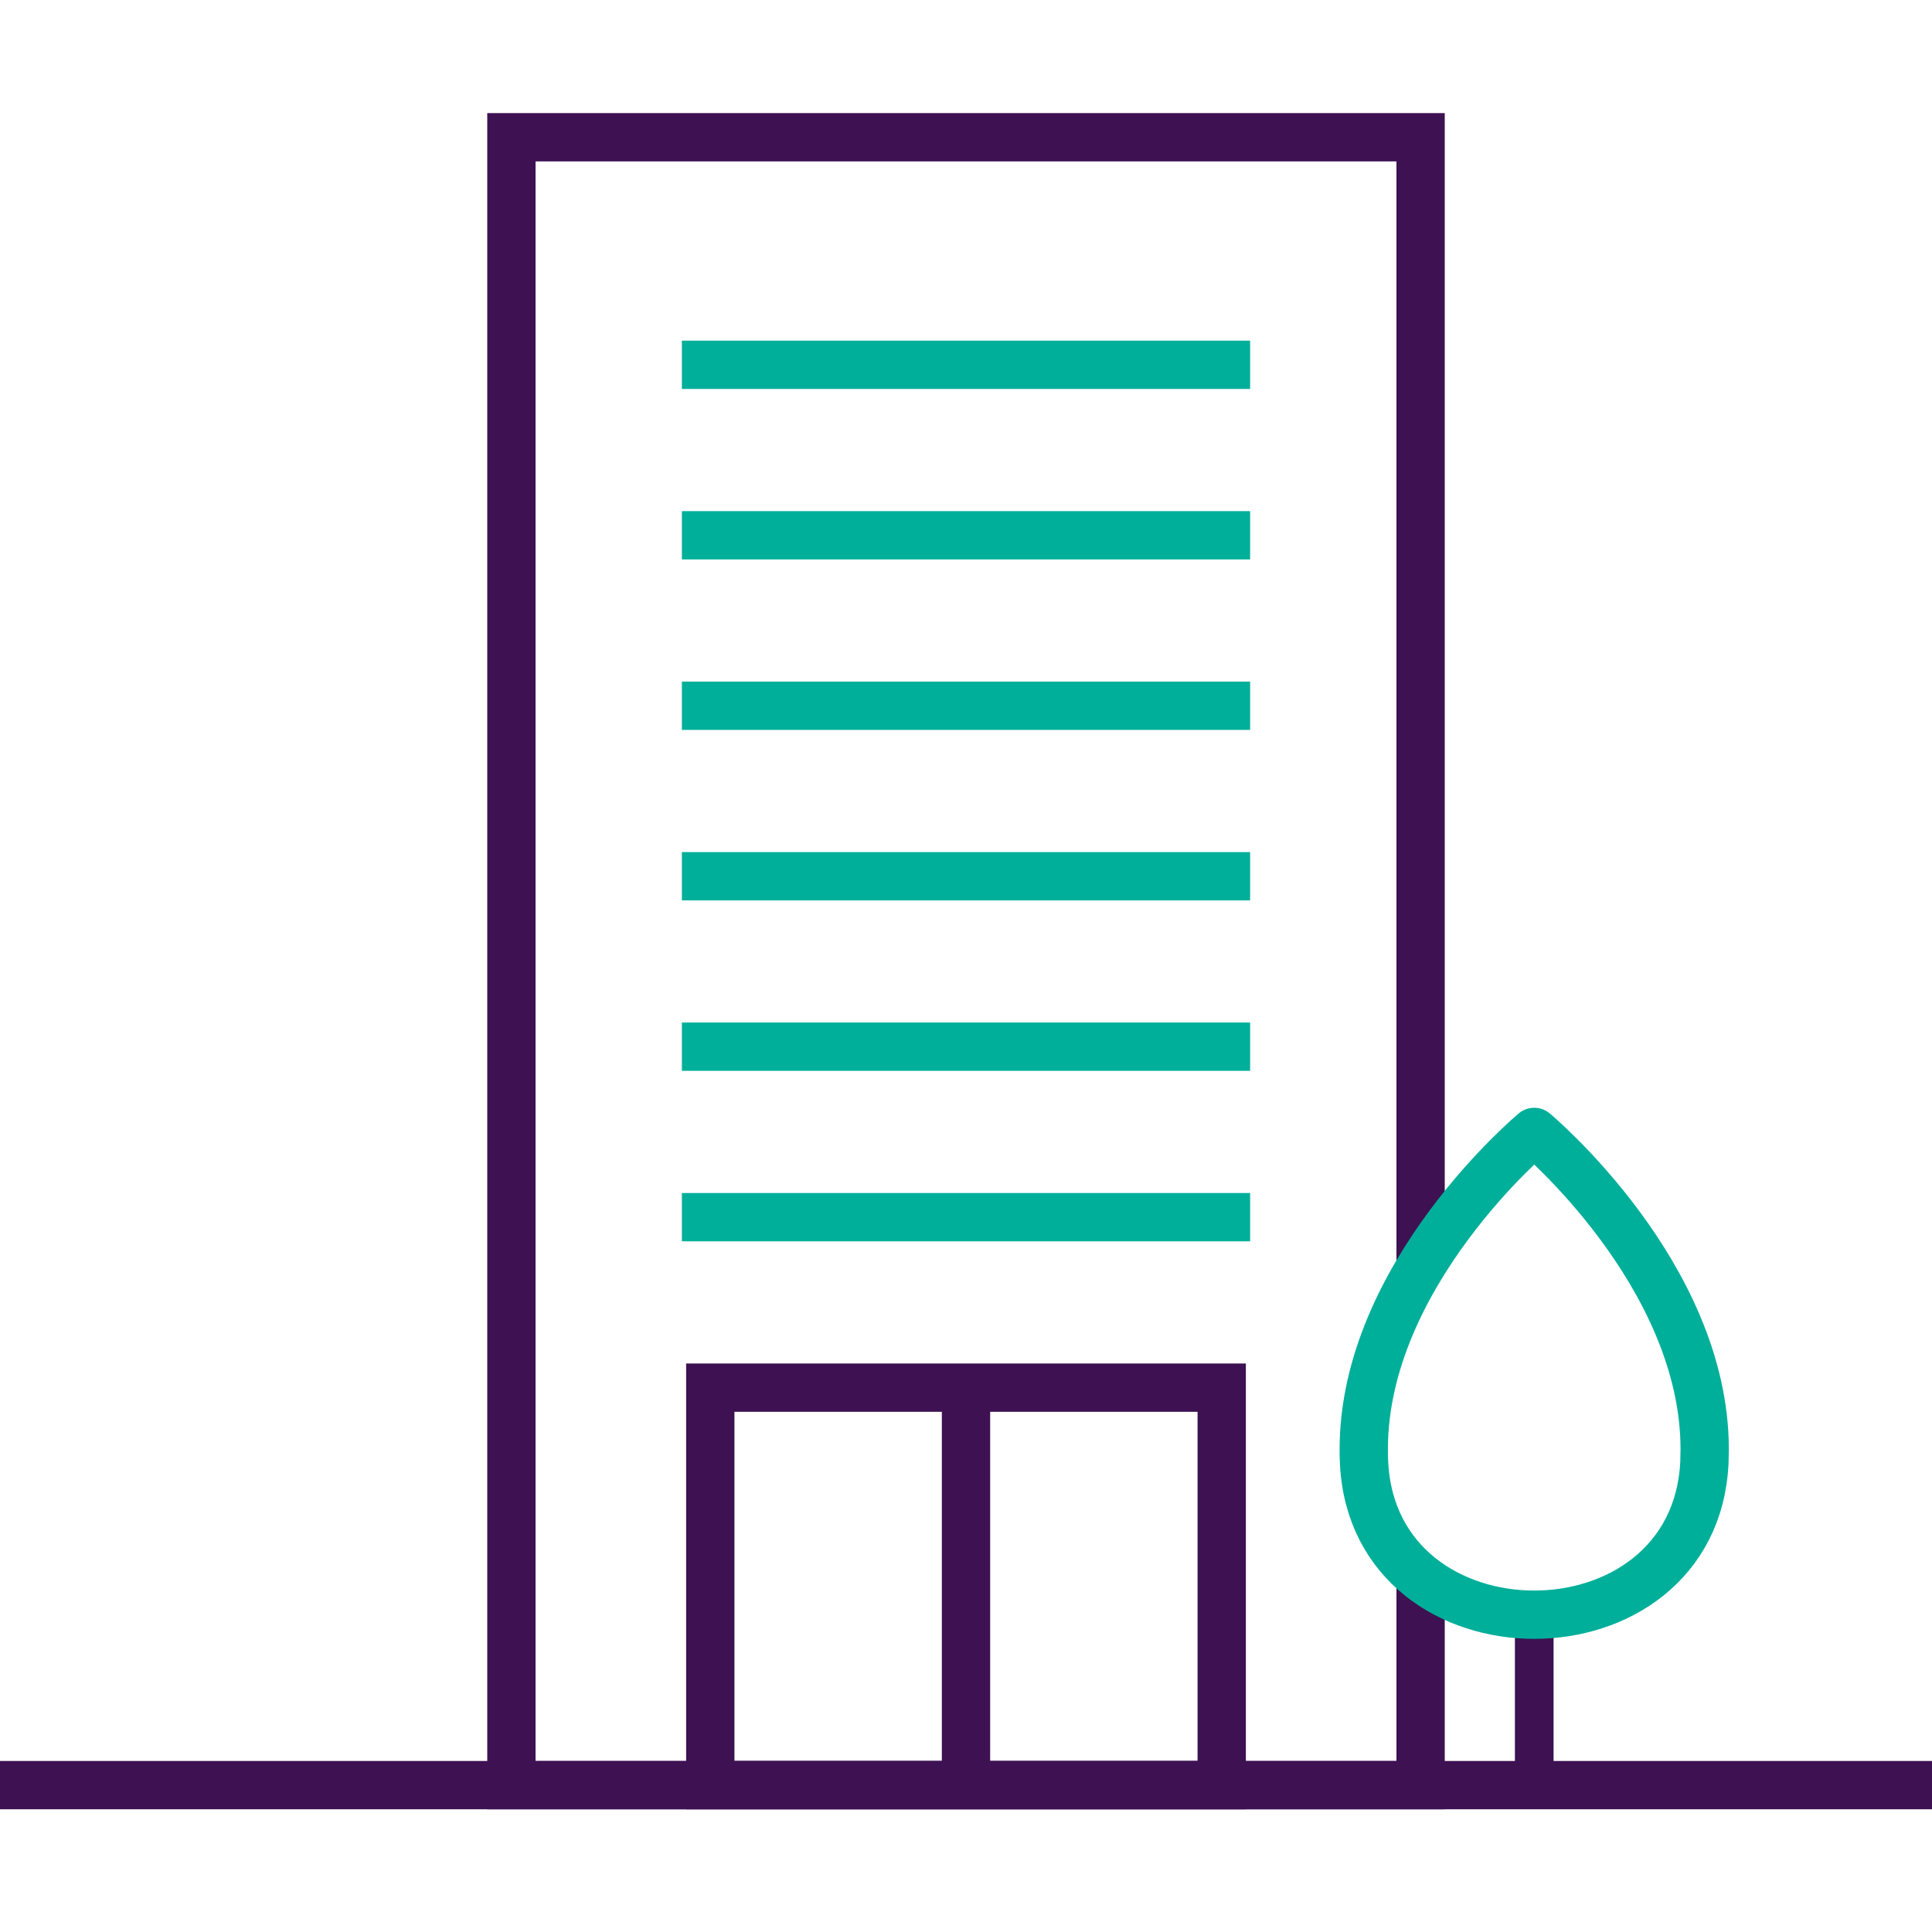 <svg width="50" height="50" viewBox="0 0 50 50" fill="none" xmlns="http://www.w3.org/2000/svg">
<path d="M25 35.912V46.199" stroke="#3D1152" stroke-width="1.25" stroke-miterlimit="10"/>
<path d="M31.618 35.912H18.382V46.199H31.618V35.912Z" stroke="#3D1152" stroke-width="1.25" stroke-miterlimit="10"/>
<path d="M36.765 40.926V46.199H13.235V3.552H36.765V32.787" stroke="#3D1152" stroke-width="1.25" stroke-miterlimit="10"/>
<path d="M0 46.199H50" stroke="#3D1152" stroke-width="1.25" stroke-miterlimit="10"/>
<path d="M39.706 41.882V46.199" stroke="#3D1152" stroke-linecap="round" stroke-linejoin="round"/>
<path d="M17.647 9.441H32.353" stroke="#00AF9A" stroke-width="1.25" stroke-miterlimit="10"/>
<path d="M17.647 13.853H32.353" stroke="#00AF9A" stroke-width="1.25" stroke-miterlimit="10"/>
<path d="M17.647 18.265H32.353" stroke="#00AF9A" stroke-width="1.25" stroke-miterlimit="10"/>
<path d="M17.647 22.677H32.353" stroke="#00AF9A" stroke-width="1.25" stroke-miterlimit="10"/>
<path d="M17.647 27.088H32.353" stroke="#00AF9A" stroke-width="1.25" stroke-miterlimit="10"/>
<path d="M17.647 31.5H32.353" stroke="#00AF9A" stroke-width="1.25" stroke-miterlimit="10"/>
<path d="M35.301 37.846C35.551 43.103 43.86 43.103 44.11 37.846C44.11 37.735 44.117 37.618 44.117 37.507C44.117 32.971 39.706 29.294 39.706 29.294C39.706 29.294 35.294 32.971 35.294 37.507C35.294 37.618 35.294 37.735 35.301 37.846Z" stroke="#00AF9A" stroke-width="1.25" stroke-linecap="round" stroke-linejoin="round"/>
</svg>
